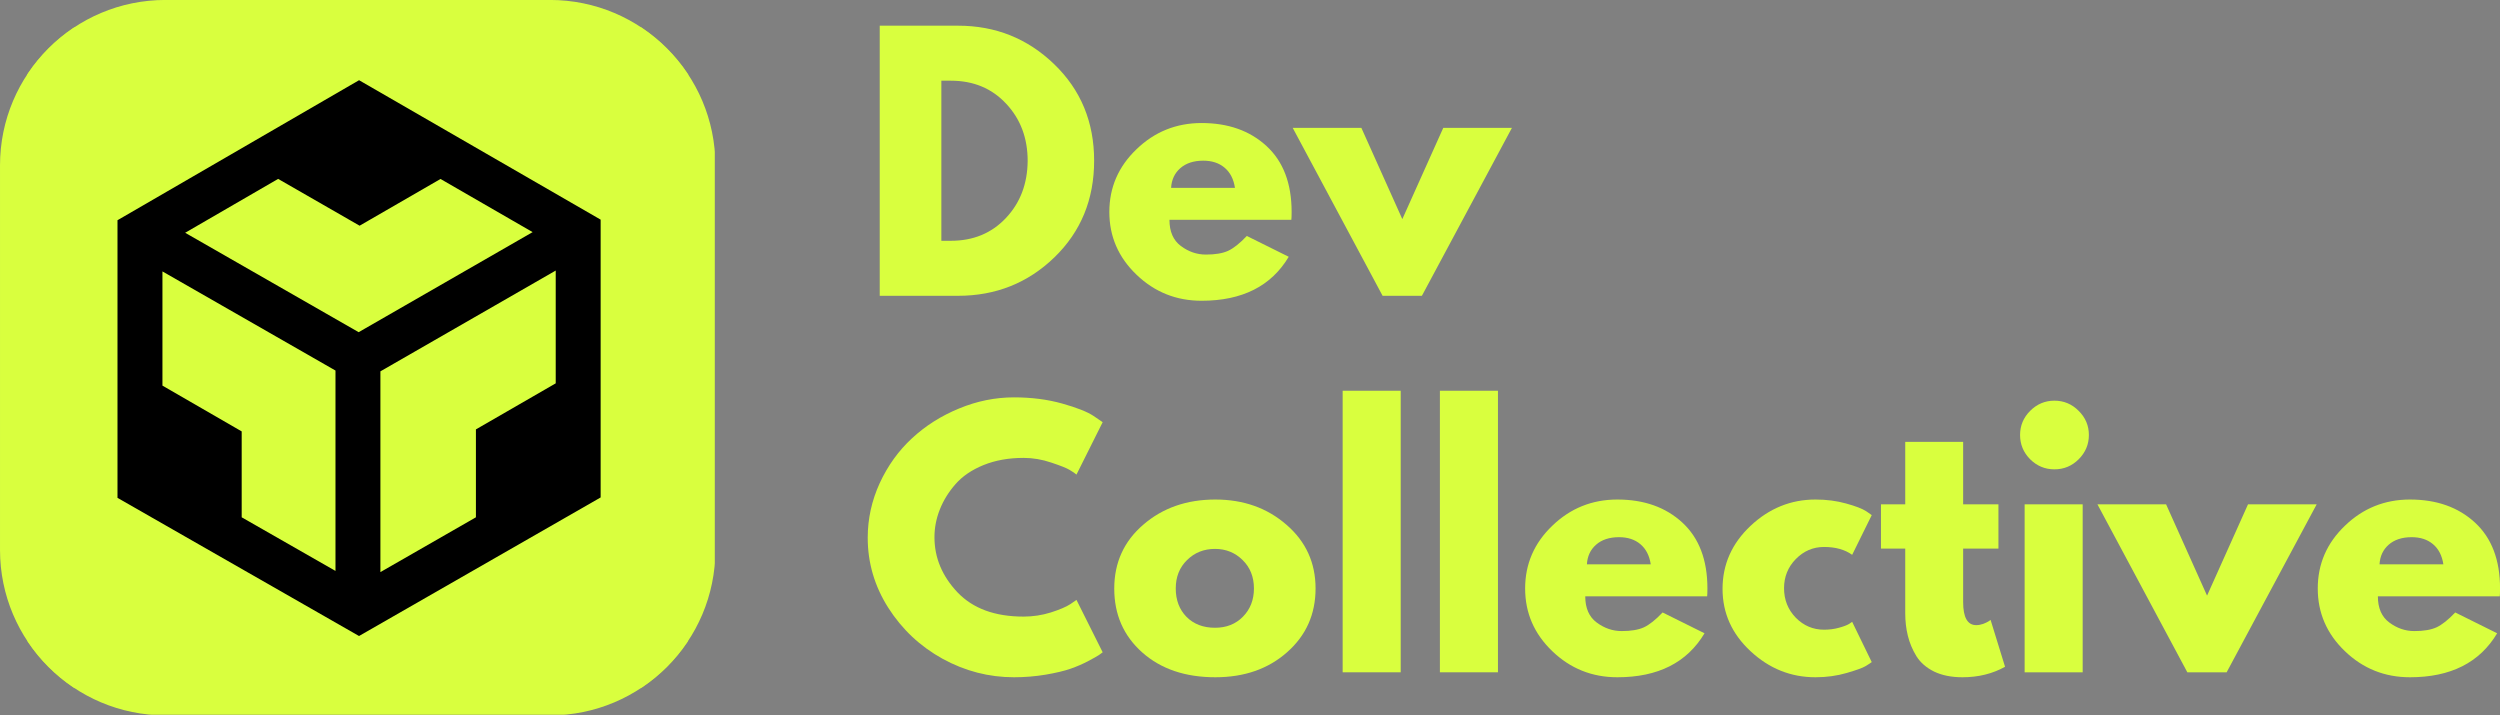 <svg xmlns="http://www.w3.org/2000/svg" xmlns:xlink="http://www.w3.org/1999/xlink" zoomAndPan="magnify" preserveAspectRatio="xMidYMid meet" version="1.0" viewBox="47.78 143.38 283.3 81.07"><rect x="47.78" y="143.38" width="283.3" height="81.07" fill="#808080" stroke="none"/><defs><g/><clipPath id="eeb5226c98"><path d="M 48 144 L 128.781 144 L 128.781 224 L 48 224 Z M 48 144 " clip-rule="nonzero"/></clipPath><clipPath id="4cfaecc71e"><path d="M 47.781 162.125 L 47.781 205.695 C 47.781 216.051 56.176 224.445 66.531 224.445 L 110.098 224.445 C 120.453 224.445 128.848 216.051 128.848 205.695 L 128.848 162.125 C 128.848 151.77 120.453 143.375 110.098 143.375 L 66.531 143.375 C 56.176 143.375 47.781 151.77 47.781 162.125 Z M 47.781 162.125 " clip-rule="nonzero"/></clipPath><clipPath id="b1cf564dc0"><path d="M 47.781 143.375 L 128.781 143.375 L 128.781 224.375 L 47.781 224.375 Z M 47.781 143.375 " clip-rule="nonzero"/></clipPath><clipPath id="c634b43c51"><path d="M 47.781 162.125 L 47.781 205.695 C 47.781 216.051 56.176 224.445 66.531 224.445 L 110.098 224.445 C 120.453 224.445 128.848 216.051 128.848 205.695 L 128.848 162.125 C 128.848 151.77 120.453 143.375 110.098 143.375 L 66.531 143.375 C 56.176 143.375 47.781 151.77 47.781 162.125 Z M 47.781 162.125 " clip-rule="nonzero"/></clipPath><clipPath id="5e2f476c2e"><path d="M 61.094 152.461 L 115.844 152.461 L 115.844 215.461 L 61.094 215.461 Z M 61.094 152.461 " clip-rule="nonzero"/></clipPath></defs><g clip-path="url(#eeb5226c98)"><g clip-path="url(#4cfaecc71e)"><path fill="#c8f023" d="M 127.855 184.598 C 127.422 185.309 126.688 185.727 125.965 186.133 C 126.27 186.578 126.258 187.172 126.121 187.695 C 125.984 188.215 125.738 188.703 125.598 189.227 C 125.457 189.75 125.496 190.438 125.797 190.883 C 125.379 190.902 125.031 191.234 124.859 191.617 C 124.691 192.004 124.664 192.426 124.629 192.844 C 124.594 193.262 124.539 193.691 124.32 194.047 L 124.328 194.051 C 124.93 194.285 125.551 194.539 125.973 195.027 C 126.098 195.168 126.203 195.332 126.27 195.504 C 126.414 195.906 126.355 196.367 126.188 196.758 C 126.023 197.156 125.762 197.504 125.504 197.844 C 125.84 198.18 126.391 198.555 126.543 199.004 C 126.641 199.293 126.648 199.602 126.691 199.902 C 126.84 200.965 127.402 201.961 127.367 203.035 L 127.367 203.039 C 127.367 203.148 127.285 203.238 127.191 203.297 C 127.098 203.352 126.992 203.383 126.895 203.434 C 126.562 203.602 126.387 203.98 126.316 204.352 C 126.246 204.719 126.258 205.102 126.18 205.469 C 126.02 206.215 125.445 206.824 124.949 207.406 C 125.219 207.746 125.496 208.09 125.648 208.496 C 125.805 208.902 125.82 209.383 125.59 209.75 C 125.309 210.203 124.629 210.418 124.117 210.551 C 124.496 210.918 124.898 211.324 124.973 211.848 C 125.023 212.211 124.91 212.578 124.957 212.941 C 125 213.254 125.16 213.543 125.363 213.785 C 125.566 214.023 125.812 214.227 126.059 214.426 C 125.613 215.09 125.66 216.043 125.867 216.816 C 126.078 217.586 126.445 218.309 126.648 219.082 C 126.914 220.07 126.895 221.133 126.602 222.109 C 125.273 222.426 123.734 222.43 122.445 221.988 C 121.852 221.781 121.281 221.504 120.668 221.371 C 120.055 221.238 119.312 221.258 118.816 221.637 C 118.586 221.262 118.234 220.961 117.828 220.797 C 117.355 220.605 116.828 220.602 116.328 220.52 C 115.824 220.438 115.262 220.223 114.977 219.797 C 114.855 220.328 114.609 220.832 114.258 221.246 C 114.133 221.395 113.98 221.543 113.785 221.57 C 113.641 221.59 113.496 221.539 113.359 221.488 C 112.844 221.285 112.336 220.977 111.883 220.66 C 111.617 220.645 111.375 220.82 111.188 221.012 C 111 221.203 110.84 221.43 110.613 221.574 C 110.035 221.941 109.246 221.656 108.605 221.902 C 108.082 222.105 107.641 222.602 107.352 223.086 C 107.168 222.93 106.922 222.875 106.684 222.855 C 106.445 222.836 106.203 222.844 105.969 222.789 C 105.613 222.711 105.305 222.504 104.965 222.395 C 104.477 222.238 103.945 222.285 103.461 222.125 C 102.91 221.945 102.48 221.52 102.074 221.109 C 101.566 221.492 101.332 221.578 100.738 221.812 C 100.5 221.906 100.242 221.988 99.996 221.93 C 99.789 221.879 99.617 221.734 99.469 221.582 C 99.027 221.145 98.672 220.582 98.426 220.008 C 97.781 220.34 96.977 220.094 96.285 220.312 C 95.801 220.465 95.371 220.875 95.203 221.359 C 94.852 221.023 94.293 221.023 93.832 221.164 C 93.371 221.309 92.953 221.57 92.492 221.715 C 91.867 221.906 91.172 221.867 90.574 221.602 L 90.578 221.473 C 90.352 222.332 89.734 223.082 88.938 223.469 C 88.711 223.578 88.457 223.66 88.211 223.625 C 88.004 223.59 87.816 223.477 87.648 223.352 C 87.023 222.906 86.488 222.332 86.09 221.672 C 85.379 221.793 84.656 221.914 83.996 221.629 C 83.656 221.48 83.363 221.238 83.02 221.109 C 82.477 220.91 81.828 221.039 81.402 221.43 C 81.316 221.016 80.961 220.672 80.574 220.5 C 80.188 220.328 79.762 220.277 79.34 220.234 C 78.918 220.191 78.488 220.141 78.105 219.965 C 78.039 220.578 77.793 221.051 77.375 221.512 C 77.207 221.695 77.004 221.867 76.758 221.906 C 76.598 221.93 76.434 221.895 76.281 221.855 C 75.715 221.703 75.18 221.445 74.707 221.102 C 73.938 221.367 73.48 222.172 72.684 222.352 C 72.309 222.434 71.91 222.359 71.539 222.441 C 71.242 222.508 70.98 222.664 70.691 222.746 C 70.184 222.898 69.605 222.828 69.152 223.098 C 68.91 222.555 68.328 222.113 67.758 221.949 C 67.422 221.852 67.062 221.844 66.723 221.77 C 66.066 221.633 65.352 221.129 64.957 220.59 C 64.664 220.863 64.609 220.914 64.262 221.113 C 63.914 221.316 63.508 221.438 63.113 221.379 C 62.754 221.324 62.422 221.117 62.191 220.836 C 61.961 220.559 61.773 220.09 61.723 219.73 C 61.422 220.215 60.867 220.512 60.301 220.57 C 59.914 220.609 59.52 220.547 59.137 220.621 C 58.602 220.723 58.035 221.176 57.809 221.672 C 57.336 221.324 56.699 221.277 56.117 221.359 C 55.176 221.488 54.305 221.898 53.391 222.145 C 52.336 222.426 50.859 222.434 50.027 222.113 C 49.734 221.133 49.719 220.074 49.98 219.086 C 50.188 218.312 50.555 217.59 50.762 216.816 C 50.973 216.043 51.02 215.09 50.57 214.426 C 50.82 214.227 51.066 214.027 51.27 213.785 C 51.473 213.543 51.633 213.258 51.672 212.941 C 51.719 212.578 51.605 212.211 51.656 211.848 C 51.734 211.324 52.137 210.922 52.512 210.551 C 52 210.422 51.32 210.203 51.039 209.754 C 50.809 209.387 50.828 208.902 50.98 208.5 C 51.137 208.094 51.41 207.746 51.684 207.406 C 51.184 206.824 50.613 206.219 50.453 205.469 C 50.375 205.102 50.387 204.723 50.316 204.352 C 50.246 203.984 50.07 203.605 49.734 203.434 C 49.641 203.383 49.531 203.352 49.438 203.297 C 49.344 203.242 49.266 203.148 49.262 203.039 L 49.262 203.035 C 49.227 201.965 49.789 200.965 49.938 199.902 C 49.98 199.602 49.992 199.293 50.086 199.008 C 50.238 198.559 50.789 198.184 51.125 197.848 C 50.867 197.504 50.605 197.156 50.441 196.762 C 50.277 196.363 50.211 195.906 50.363 195.508 C 50.426 195.328 50.531 195.168 50.656 195.027 C 51.078 194.539 51.703 194.285 52.301 194.051 L 52.309 194.047 C 52.094 193.691 52.039 193.262 52 192.848 C 51.965 192.43 51.938 192 51.77 191.621 C 51.602 191.238 51.254 190.902 50.832 190.887 C 51.137 190.438 51.172 189.75 51.031 189.227 C 50.895 188.707 50.645 188.219 50.508 187.695 C 50.371 187.176 50.359 186.578 50.668 186.137 C 49.941 185.73 49.207 185.312 48.773 184.602 C 48.609 184.336 48.5 184.016 48.555 183.711 C 48.598 183.477 48.73 183.27 48.879 183.082 C 49.113 182.773 49.387 182.496 49.691 182.254 C 49.898 182.094 50.117 181.945 50.277 181.738 C 50.438 181.535 50.535 181.258 50.449 181.012 C 50.402 180.602 50.414 180.109 50.543 179.715 C 50.691 179.273 51.016 178.906 51.148 178.461 C 51.301 177.953 51.184 177.352 50.832 176.953 C 51.078 176.852 51.332 176.742 51.504 176.543 C 51.664 176.363 51.742 176.129 51.801 175.898 C 51.973 175.254 52.031 174.582 52.09 173.922 C 52.094 173.855 52.102 173.785 52.062 173.727 C 52.031 173.672 51.816 173.617 51.773 173.668 C 51.039 173.492 50.438 172.852 50.305 172.105 C 50.168 171.359 50.512 170.555 51.145 170.133 C 50.594 169.789 50.207 169.184 50.012 168.562 C 49.816 167.945 49.75 167.293 49.652 166.652 C 49.555 166.012 49.41 165.363 49.078 164.809 C 49.602 164.414 50.16 164.035 50.336 163.434 C 50.461 162.996 50.434 162.523 50.539 162.078 C 50.68 161.461 51.086 160.914 51.633 160.594 C 51.363 160.254 51.098 159.812 50.965 159.402 C 50.828 158.988 50.828 158.516 51.051 158.145 C 51.332 157.672 51.965 157.43 52.5 157.305 L 52.523 157.305 C 52.258 157.105 52.266 157.121 52.074 156.852 C 51.844 156.523 51.742 156.121 51.68 155.723 C 51.621 155.32 51.594 154.918 51.48 154.531 C 51.488 154.254 51.344 153.926 51.109 153.777 C 50.957 153.68 50.758 153.617 50.684 153.449 C 50.637 153.344 50.66 153.215 50.723 153.117 C 50.781 153.016 50.891 152.926 50.996 152.871 C 50.961 151.766 50.512 150.723 50.227 149.652 C 49.875 148.344 49.766 146.969 49.91 145.621 C 50.746 145.301 52.34 145.379 53.395 145.66 C 54.309 145.906 55.184 146.316 56.121 146.445 C 56.703 146.527 57.34 146.48 57.816 146.133 C 58.039 146.629 58.605 147.086 59.141 147.184 C 59.523 147.258 59.918 147.195 60.305 147.234 C 60.875 147.293 61.43 147.59 61.73 148.074 C 61.781 147.715 61.969 147.25 62.199 146.969 C 62.434 146.688 62.762 146.484 63.121 146.426 C 63.516 146.367 63.922 146.488 64.27 146.688 C 64.617 146.891 64.668 146.941 64.965 147.215 C 65.363 146.676 66.074 146.172 66.727 146.031 C 67.07 145.961 67.426 145.953 67.762 145.855 C 68.336 145.691 68.918 145.25 69.16 144.703 C 69.617 144.977 70.191 144.902 70.699 145.055 C 70.988 145.141 71.25 145.297 71.543 145.359 C 71.922 145.445 72.316 145.371 72.691 145.453 C 73.484 145.629 73.941 146.438 74.715 146.699 C 75.188 146.359 75.723 146.102 76.285 145.949 C 76.441 145.906 76.605 145.875 76.762 145.898 C 77.008 145.938 77.215 146.105 77.383 146.293 C 77.797 146.754 78.043 147.227 78.113 147.84 C 78.496 147.664 78.926 147.613 79.344 147.57 C 79.766 147.523 80.195 147.477 80.582 147.305 C 80.969 147.133 81.324 146.789 81.41 146.375 C 81.836 146.766 82.484 146.895 83.027 146.695 C 83.375 146.566 83.664 146.324 84.004 146.176 C 84.664 145.891 85.387 146.012 86.098 146.133 C 86.496 145.473 87.027 144.898 87.652 144.453 C 87.828 144.328 88.012 144.215 88.219 144.18 C 88.469 144.141 88.719 144.227 88.941 144.336 C 89.742 144.723 90.359 145.473 90.586 146.332 L 90.582 146.203 C 91.18 145.938 91.875 145.898 92.5 146.09 C 92.961 146.234 93.379 146.496 93.84 146.637 C 94.301 146.781 94.855 146.777 95.207 146.445 C 95.375 146.926 95.805 147.336 96.293 147.492 C 96.984 147.711 97.785 147.465 98.43 147.797 C 98.676 147.223 99.035 146.66 99.477 146.219 C 99.625 146.07 99.797 145.926 100 145.875 C 100.25 145.816 100.508 145.898 100.746 145.992 C 101.336 146.227 101.57 146.312 102.082 146.691 C 102.488 146.281 102.914 145.859 103.469 145.68 C 103.949 145.52 104.484 145.566 104.969 145.41 C 105.312 145.301 105.621 145.09 105.973 145.012 C 106.207 144.961 106.449 144.969 106.691 144.949 C 106.93 144.93 107.176 144.871 107.359 144.719 C 107.645 145.199 108.086 145.699 108.613 145.902 C 109.254 146.148 110.043 145.863 110.621 146.23 C 110.848 146.371 111.008 146.598 111.195 146.793 C 111.379 146.984 111.621 147.16 111.891 147.145 C 112.344 146.828 112.855 146.52 113.367 146.316 C 113.504 146.262 113.648 146.215 113.793 146.234 C 113.984 146.262 114.137 146.406 114.262 146.555 C 114.613 146.973 114.863 147.477 114.984 148.004 C 115.27 147.582 115.828 147.363 116.332 147.285 C 116.836 147.203 117.359 147.195 117.832 147.008 C 118.242 146.844 118.594 146.543 118.82 146.168 C 119.32 146.547 120.059 146.566 120.672 146.434 C 121.289 146.301 121.855 146.02 122.449 145.816 C 123.742 145.375 125.402 145.305 126.734 145.621 C 126.875 146.969 126.77 148.34 126.418 149.652 C 126.129 150.719 125.68 151.762 125.648 152.867 C 125.754 152.922 125.859 153.012 125.922 153.113 C 125.984 153.215 126.004 153.344 125.957 153.449 C 125.883 153.617 125.684 153.676 125.531 153.777 C 125.301 153.926 125.152 154.254 125.164 154.527 C 125.055 154.914 125.027 155.32 124.965 155.719 C 124.902 156.117 124.801 156.523 124.57 156.852 C 124.375 157.121 124.387 157.105 124.121 157.305 L 124.145 157.305 C 124.68 157.43 125.309 157.672 125.594 158.145 C 125.812 158.516 125.812 158.988 125.68 159.398 C 125.547 159.812 125.281 160.254 125.012 160.594 C 125.555 160.91 125.961 161.461 126.105 162.074 C 126.207 162.523 126.184 162.992 126.309 163.434 C 126.484 164.035 127.043 164.414 127.566 164.805 C 127.23 165.363 127.09 166.012 126.992 166.652 C 126.891 167.293 126.828 167.945 126.633 168.562 C 126.434 169.18 126.051 169.785 125.5 170.133 C 126.129 170.551 126.473 171.363 126.34 172.105 C 126.207 172.848 125.605 173.488 124.871 173.668 C 124.828 173.613 124.613 173.672 124.582 173.727 C 124.547 173.781 124.551 173.852 124.555 173.918 C 124.613 174.586 124.676 175.25 124.844 175.898 C 124.902 176.129 124.98 176.359 125.137 176.539 C 125.312 176.738 125.566 176.848 125.809 176.953 C 125.461 177.352 125.344 177.953 125.496 178.461 C 125.629 178.906 125.953 179.273 126.098 179.715 C 126.23 180.105 126.242 180.598 126.195 181.012 C 126.109 181.254 126.203 181.535 126.367 181.738 C 126.527 181.941 126.746 182.09 126.949 182.254 C 127.254 182.496 127.527 182.773 127.766 183.082 C 127.91 183.27 128.047 183.477 128.09 183.707 C 128.133 184.016 128.02 184.332 127.855 184.598 Z M 127.855 184.598 " fill-opacity="1" fill-rule="nonzero"/></g></g><g clip-path="url(#b1cf564dc0)"><g clip-path="url(#c634b43c51)"><path fill="#d9ff3e" d="M 47.781 143.375 L 128.84 143.375 L 128.84 224.434 L 47.781 224.434 Z M 47.781 143.375 " fill-opacity="1" fill-rule="nonzero"/></g></g><g clip-path="url(#5e2f476c2e)"><path fill="#000000" d="M 85.797 208.078 L 85.797 185.371 L 66.188 174.137 L 66.188 187.078 L 75.168 192.266 L 75.168 202 Z M 90.887 208.211 L 101.711 202 L 101.711 192.039 L 110.754 186.82 L 110.754 174.039 L 90.887 185.461 Z M 108.137 169.684 L 97.699 163.66 L 88.531 168.957 L 79.297 163.652 L 68.762 169.758 L 88.422 181.023 Z M 61.094 199.797 L 61.094 168.336 L 88.469 152.469 L 115.844 168.27 L 115.844 199.75 L 88.465 215.453 Z M 61.094 199.797 " fill-opacity="1" fill-rule="nonzero"/></g><g fill="#d9ff3e" fill-opacity="1"><g transform="translate(145.251, 176.9)"><g><path d="M 2.219 -30.609 L 11.094 -30.609 C 15.344 -30.609 18.973 -29.156 21.984 -26.25 C 25.004 -23.344 26.516 -19.695 26.516 -15.312 C 26.516 -10.914 25.016 -7.266 22.016 -4.359 C 19.016 -1.453 15.375 0 11.094 0 L 2.219 0 Z M 9.203 -6.234 L 10.281 -6.234 C 12.82 -6.234 14.898 -7.094 16.516 -8.812 C 18.141 -10.531 18.961 -12.688 18.984 -15.281 C 18.984 -17.875 18.172 -20.035 16.547 -21.766 C 14.93 -23.504 12.844 -24.375 10.281 -24.375 L 9.203 -24.375 Z M 9.203 -6.234 "/></g></g></g><g fill="#d9ff3e" fill-opacity="1"><g transform="translate(172.631, 176.9)"><g><path d="M 21.484 -8.609 L 7.672 -8.609 C 7.672 -7.273 8.102 -6.285 8.969 -5.641 C 9.844 -4.992 10.785 -4.672 11.797 -4.672 C 12.859 -4.672 13.695 -4.812 14.312 -5.094 C 14.938 -5.383 15.645 -5.945 16.438 -6.781 L 21.188 -4.422 C 19.207 -1.098 15.914 0.562 11.312 0.562 C 8.445 0.562 5.988 -0.422 3.938 -2.391 C 1.883 -4.359 0.859 -6.727 0.859 -9.5 C 0.859 -12.27 1.883 -14.641 3.938 -16.609 C 5.988 -18.586 8.445 -19.578 11.312 -19.578 C 14.332 -19.578 16.785 -18.707 18.672 -16.969 C 20.566 -15.227 21.516 -12.738 21.516 -9.5 C 21.516 -9.051 21.504 -8.754 21.484 -8.609 Z M 7.859 -12.234 L 15.094 -12.234 C 14.945 -13.223 14.555 -13.984 13.922 -14.516 C 13.297 -15.047 12.488 -15.312 11.5 -15.312 C 10.406 -15.312 9.535 -15.023 8.891 -14.453 C 8.254 -13.891 7.91 -13.148 7.859 -12.234 Z M 7.859 -12.234 "/></g></g></g><g fill="#d9ff3e" fill-opacity="1"><g transform="translate(195.003, 176.9)"><g><path d="M 7.047 -19.031 L 11.688 -8.688 L 16.328 -19.031 L 24.109 -19.031 L 13.906 0 L 9.453 0 L -0.734 -19.031 Z M 7.047 -19.031 "/></g></g></g><g fill="#d9ff3e" fill-opacity="1"><g transform="translate(145.251, 219.565)"><g><path d="M 18.516 -6.312 C 19.578 -6.312 20.609 -6.469 21.609 -6.781 C 22.609 -7.102 23.344 -7.414 23.812 -7.719 L 24.516 -8.203 L 27.484 -2.266 C 27.391 -2.191 27.254 -2.094 27.078 -1.969 C 26.898 -1.844 26.492 -1.613 25.859 -1.281 C 25.234 -0.945 24.562 -0.656 23.844 -0.406 C 23.133 -0.156 22.195 0.066 21.031 0.266 C 19.863 0.461 18.664 0.562 17.438 0.562 C 14.594 0.562 11.895 -0.133 9.344 -1.531 C 6.801 -2.938 4.75 -4.863 3.188 -7.312 C 1.633 -9.758 0.859 -12.406 0.859 -15.25 C 0.859 -17.395 1.312 -19.457 2.219 -21.438 C 3.133 -23.414 4.352 -25.109 5.875 -26.516 C 7.395 -27.93 9.172 -29.055 11.203 -29.891 C 13.234 -30.734 15.312 -31.156 17.438 -31.156 C 19.414 -31.156 21.238 -30.922 22.906 -30.453 C 24.57 -29.984 25.754 -29.516 26.453 -29.047 L 27.484 -28.344 L 24.516 -22.406 C 24.348 -22.551 24.086 -22.727 23.734 -22.938 C 23.391 -23.145 22.695 -23.422 21.656 -23.766 C 20.625 -24.117 19.578 -24.297 18.516 -24.297 C 16.828 -24.297 15.316 -24.023 13.984 -23.484 C 12.648 -22.941 11.594 -22.223 10.812 -21.328 C 10.031 -20.441 9.438 -19.484 9.031 -18.453 C 8.625 -17.43 8.422 -16.383 8.422 -15.312 C 8.422 -12.988 9.289 -10.906 11.031 -9.062 C 12.781 -7.227 15.273 -6.312 18.516 -6.312 Z M 18.516 -6.312 "/></g></g></g><g fill="#d9ff3e" fill-opacity="1"><g transform="translate(173.188, 219.565)"><g><path d="M 4.031 -2.25 C 1.914 -4.133 0.859 -6.547 0.859 -9.484 C 0.859 -12.43 1.957 -14.848 4.156 -16.734 C 6.352 -18.629 9.07 -19.578 12.312 -19.578 C 15.5 -19.578 18.188 -18.625 20.375 -16.719 C 22.57 -14.82 23.672 -12.414 23.672 -9.5 C 23.672 -6.582 22.598 -4.176 20.453 -2.281 C 18.316 -0.383 15.602 0.562 12.312 0.562 C 8.906 0.562 6.145 -0.375 4.031 -2.25 Z M 9.109 -12.719 C 8.254 -11.883 7.828 -10.812 7.828 -9.5 C 7.828 -8.188 8.234 -7.113 9.047 -6.281 C 9.867 -5.457 10.945 -5.047 12.281 -5.047 C 13.562 -5.047 14.613 -5.461 15.438 -6.297 C 16.27 -7.141 16.688 -8.207 16.688 -9.5 C 16.688 -10.812 16.258 -11.883 15.406 -12.719 C 14.551 -13.562 13.508 -13.984 12.281 -13.984 C 11.02 -13.984 9.961 -13.562 9.109 -12.719 Z M 9.109 -12.719 "/></g></g></g><g fill="#d9ff3e" fill-opacity="1"><g transform="translate(197.711, 219.565)"><g><path d="M 2.219 0 L 2.219 -31.906 L 8.797 -31.906 L 8.797 0 Z M 2.219 0 "/></g></g></g><g fill="#d9ff3e" fill-opacity="1"><g transform="translate(208.73, 219.565)"><g><path d="M 2.219 0 L 2.219 -31.906 L 8.797 -31.906 L 8.797 0 Z M 2.219 0 "/></g></g></g><g fill="#d9ff3e" fill-opacity="1"><g transform="translate(219.749, 219.565)"><g><path d="M 21.484 -8.609 L 7.672 -8.609 C 7.672 -7.273 8.102 -6.285 8.969 -5.641 C 9.844 -4.992 10.785 -4.672 11.797 -4.672 C 12.859 -4.672 13.695 -4.812 14.312 -5.094 C 14.938 -5.383 15.645 -5.945 16.438 -6.781 L 21.188 -4.422 C 19.207 -1.098 15.914 0.562 11.312 0.562 C 8.445 0.562 5.988 -0.422 3.938 -2.391 C 1.883 -4.359 0.859 -6.727 0.859 -9.5 C 0.859 -12.27 1.883 -14.641 3.938 -16.609 C 5.988 -18.586 8.445 -19.578 11.312 -19.578 C 14.332 -19.578 16.785 -18.707 18.672 -16.969 C 20.566 -15.227 21.516 -12.738 21.516 -9.5 C 21.516 -9.051 21.504 -8.754 21.484 -8.609 Z M 7.859 -12.234 L 15.094 -12.234 C 14.945 -13.223 14.555 -13.984 13.922 -14.516 C 13.297 -15.047 12.488 -15.312 11.5 -15.312 C 10.406 -15.312 9.535 -15.023 8.891 -14.453 C 8.254 -13.891 7.91 -13.148 7.859 -12.234 Z M 7.859 -12.234 "/></g></g></g><g fill="#d9ff3e" fill-opacity="1"><g transform="translate(242.12, 219.565)"><g><path d="M 12.359 -14.203 C 11.117 -14.203 10.051 -13.742 9.156 -12.828 C 8.27 -11.922 7.828 -10.82 7.828 -9.531 C 7.828 -8.219 8.27 -7.102 9.156 -6.188 C 10.051 -5.281 11.117 -4.828 12.359 -4.828 C 12.953 -4.828 13.516 -4.898 14.047 -5.047 C 14.578 -5.191 14.961 -5.336 15.203 -5.484 L 15.547 -5.719 L 17.766 -1.156 C 17.598 -1.031 17.359 -0.875 17.047 -0.688 C 16.734 -0.5 16.023 -0.242 14.922 0.078 C 13.828 0.398 12.648 0.562 11.391 0.562 C 8.598 0.562 6.145 -0.422 4.031 -2.391 C 1.914 -4.359 0.859 -6.711 0.859 -9.453 C 0.859 -12.223 1.914 -14.602 4.031 -16.594 C 6.145 -18.582 8.598 -19.578 11.391 -19.578 C 12.648 -19.578 13.812 -19.426 14.875 -19.125 C 15.938 -18.832 16.691 -18.539 17.141 -18.25 L 17.766 -17.812 L 15.547 -13.312 C 14.723 -13.906 13.66 -14.203 12.359 -14.203 Z M 12.359 -14.203 "/></g></g></g><g fill="#d9ff3e" fill-opacity="1"><g transform="translate(260.337, 219.565)"><g><path d="M 3.344 -19.031 L 3.344 -26.109 L 9.906 -26.109 L 9.906 -19.031 L 13.906 -19.031 L 13.906 -14.016 L 9.906 -14.016 L 9.906 -7.969 C 9.906 -6.219 10.398 -5.344 11.391 -5.344 C 11.641 -5.344 11.898 -5.391 12.172 -5.484 C 12.441 -5.586 12.648 -5.688 12.797 -5.781 L 13.016 -5.938 L 14.656 -0.625 C 13.238 0.164 11.629 0.562 9.828 0.562 C 8.586 0.562 7.52 0.348 6.625 -0.078 C 5.738 -0.516 5.066 -1.098 4.609 -1.828 C 4.16 -2.566 3.836 -3.336 3.641 -4.141 C 3.441 -4.941 3.344 -5.801 3.344 -6.719 L 3.344 -14.016 L 0.594 -14.016 L 0.594 -19.031 Z M 3.344 -19.031 "/></g></g></g><g fill="#d9ff3e" fill-opacity="1"><g transform="translate(274.992, 219.565)"><g><path d="M 2.844 -29.625 C 3.613 -30.395 4.531 -30.781 5.594 -30.781 C 6.664 -30.781 7.582 -30.395 8.344 -29.625 C 9.113 -28.863 9.5 -27.953 9.5 -26.891 C 9.5 -25.828 9.113 -24.91 8.344 -24.141 C 7.582 -23.379 6.664 -23 5.594 -23 C 4.531 -23 3.613 -23.379 2.844 -24.141 C 2.082 -24.91 1.703 -25.828 1.703 -26.891 C 1.703 -27.953 2.082 -28.863 2.844 -29.625 Z M 2.219 -19.031 L 2.219 0 L 8.797 0 L 8.797 -19.031 Z M 2.219 -19.031 "/></g></g></g><g fill="#d9ff3e" fill-opacity="1"><g transform="translate(286.196, 219.565)"><g><path d="M 7.047 -19.031 L 11.688 -8.688 L 16.328 -19.031 L 24.109 -19.031 L 13.906 0 L 9.453 0 L -0.734 -19.031 Z M 7.047 -19.031 "/></g></g></g><g fill="#d9ff3e" fill-opacity="1"><g transform="translate(309.569, 219.565)"><g><path d="M 21.484 -8.609 L 7.672 -8.609 C 7.672 -7.273 8.102 -6.285 8.969 -5.641 C 9.844 -4.992 10.785 -4.672 11.797 -4.672 C 12.859 -4.672 13.695 -4.812 14.312 -5.094 C 14.938 -5.383 15.645 -5.945 16.438 -6.781 L 21.188 -4.422 C 19.207 -1.098 15.914 0.562 11.312 0.562 C 8.445 0.562 5.988 -0.422 3.938 -2.391 C 1.883 -4.359 0.859 -6.727 0.859 -9.5 C 0.859 -12.27 1.883 -14.641 3.938 -16.609 C 5.988 -18.586 8.445 -19.578 11.312 -19.578 C 14.332 -19.578 16.785 -18.707 18.672 -16.969 C 20.566 -15.227 21.516 -12.738 21.516 -9.5 C 21.516 -9.051 21.504 -8.754 21.484 -8.609 Z M 7.859 -12.234 L 15.094 -12.234 C 14.945 -13.223 14.555 -13.984 13.922 -14.516 C 13.297 -15.047 12.488 -15.312 11.5 -15.312 C 10.406 -15.312 9.535 -15.023 8.891 -14.453 C 8.254 -13.891 7.91 -13.148 7.859 -12.234 Z M 7.859 -12.234 "/></g></g></g></svg>